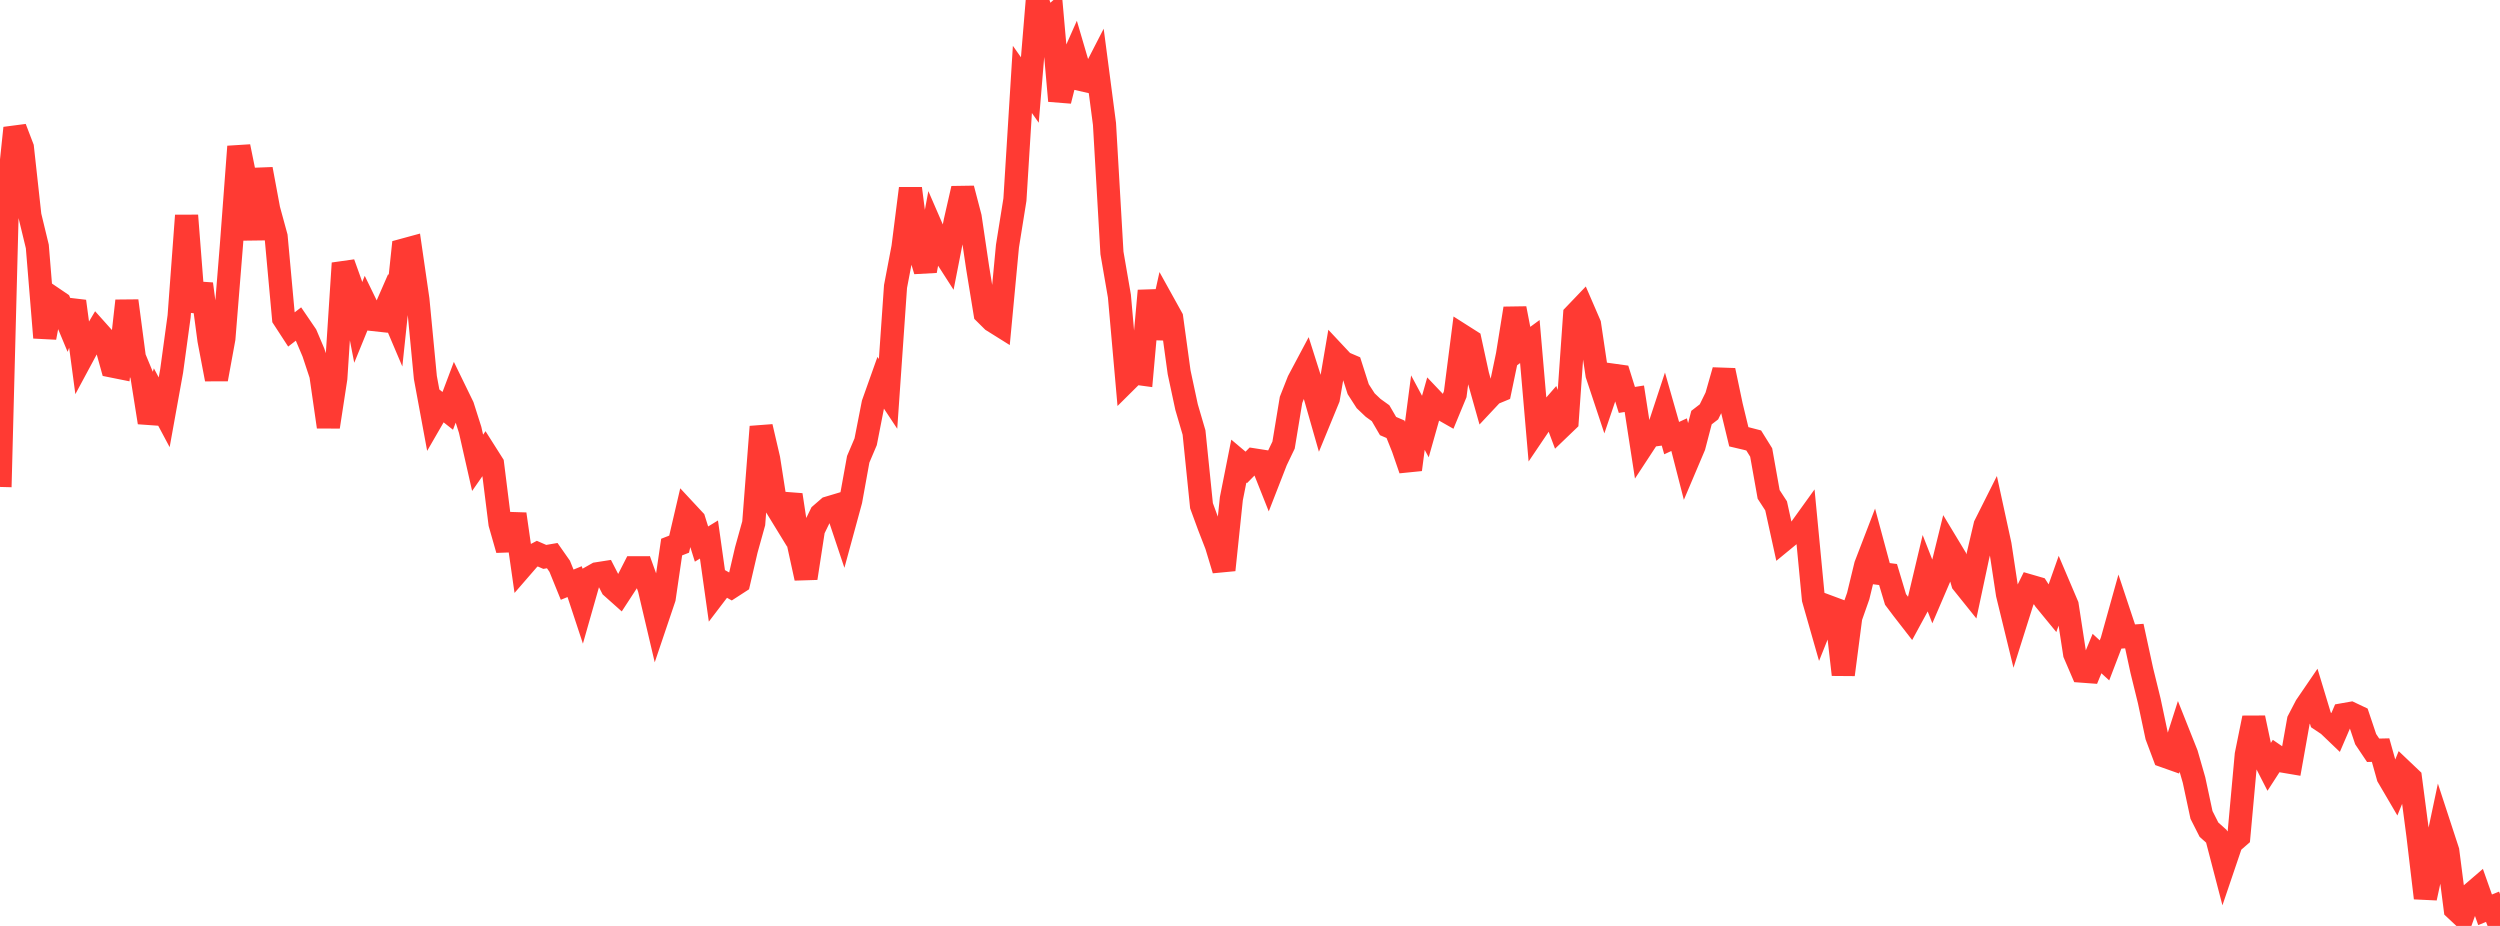 <?xml version="1.0" standalone="no"?>
<!DOCTYPE svg PUBLIC "-//W3C//DTD SVG 1.1//EN" "http://www.w3.org/Graphics/SVG/1.1/DTD/svg11.dtd">

<svg width="135" height="50" viewBox="0 0 135 50" preserveAspectRatio="none" 
  xmlns="http://www.w3.org/2000/svg"
  xmlns:xlink="http://www.w3.org/1999/xlink">


<polyline points="0.0, 26.295 0.403, 10.758 0.806, 6.915 1.209, 7.968 1.612, 11.641 2.015, 13.309 2.418, 18.232 2.821, 16.077 3.224, 16.35 3.627, 17.318 4.03, 16.27 4.433, 19.289 4.836, 18.54 5.239, 17.859 5.642, 18.309 6.045, 19.764 6.448, 19.845 6.851, 16.245 7.254, 19.299 7.657, 20.272 8.06, 22.813 8.463, 21.508 8.866, 22.264 9.269, 20.031 9.672, 17.082 10.075, 11.638 10.478, 16.808 10.881, 15.333 11.284, 18.362 11.687, 20.478 12.09, 18.276 12.493, 13.284 12.896, 7.915 13.299, 9.895 13.701, 12.915 14.104, 9.133 14.507, 11.301 14.91, 12.777 15.313, 17.188 15.716, 17.807 16.119, 17.496 16.522, 18.087 16.925, 19.036 17.328, 20.254 17.731, 23.05 18.134, 20.422 18.537, 14.215 18.94, 15.337 19.343, 17.413 19.746, 16.426 20.149, 17.254 20.552, 17.298 20.955, 16.376 21.358, 17.325 21.761, 13.511 22.164, 13.401 22.567, 16.177 22.97, 20.387 23.373, 22.567 23.776, 21.869 24.179, 22.187 24.582, 21.118 24.985, 21.945 25.388, 23.213 25.791, 24.992 26.194, 24.413 26.597, 25.049 27.0, 28.275 27.403, 29.686 27.806, 27.76 28.209, 30.575 28.612, 30.11 29.015, 29.897 29.418, 30.073 29.821, 30.004 30.224, 30.579 30.627, 31.573 31.03, 31.408 31.433, 32.629 31.836, 31.213 32.239, 30.985 32.642, 30.922 33.045, 31.708 33.448, 32.067 33.851, 31.448 34.254, 30.66 34.657, 30.659 35.06, 31.779 35.463, 33.493 35.866, 32.3 36.269, 29.542 36.672, 29.384 37.075, 27.654 37.478, 28.087 37.881, 29.38 38.284, 29.134 38.687, 31.999 39.09, 31.47 39.493, 31.696 39.896, 31.435 40.299, 29.701 40.701, 28.256 41.104, 23.044 41.507, 24.777 41.91, 27.355 42.313, 28.013 42.716, 26.724 43.119, 29.377 43.522, 31.221 43.925, 28.605 44.328, 27.776 44.731, 27.427 45.134, 27.306 45.537, 28.51 45.94, 27.031 46.343, 24.803 46.746, 23.854 47.149, 21.795 47.552, 20.661 47.955, 21.27 48.358, 15.472 48.761, 13.357 49.164, 10.177 49.567, 13.287 49.97, 14.626 50.373, 12.448 50.776, 13.377 51.179, 14.004 51.582, 11.949 51.985, 10.182 52.388, 11.724 52.791, 14.445 53.194, 16.916 53.597, 17.315 54.0, 17.567 54.403, 13.289 54.806, 10.777 55.209, 4.289 55.612, 4.861 56.015, 0.0 56.418, 1.243 56.821, 0.89 57.224, 5.446 57.627, 3.841 58.03, 2.933 58.433, 4.308 58.836, 4.4 59.239, 3.616 59.642, 6.691 60.045, 13.655 60.448, 15.989 60.851, 20.542 61.254, 20.142 61.657, 20.197 62.06, 15.701 62.463, 18.262 62.866, 16.438 63.269, 17.165 63.672, 20.1 64.075, 21.984 64.478, 23.358 64.881, 27.308 65.284, 28.406 65.687, 29.445 66.09, 30.778 66.493, 26.93 66.896, 24.9 67.299, 25.239 67.701, 24.832 68.104, 24.895 68.507, 25.909 68.91, 24.875 69.313, 24.034 69.716, 21.594 70.119, 20.57 70.522, 19.812 70.925, 21.083 71.328, 22.493 71.731, 21.513 72.134, 19.153 72.537, 19.583 72.94, 19.756 73.343, 21.015 73.746, 21.641 74.149, 22.024 74.552, 22.314 74.955, 23.007 75.358, 23.18 75.761, 24.186 76.164, 25.357 76.567, 22.281 76.97, 23.034 77.373, 21.607 77.776, 22.032 78.179, 22.261 78.582, 21.287 78.985, 18.146 79.388, 18.402 79.791, 20.257 80.194, 21.688 80.597, 21.258 81.0, 21.091 81.403, 19.161 81.806, 16.656 82.209, 18.739 82.612, 18.443 83.015, 23.106 83.418, 22.509 83.821, 22.046 84.224, 23.122 84.627, 22.735 85.03, 17.004 85.433, 16.583 85.836, 17.515 86.239, 20.227 86.642, 21.44 87.045, 20.252 87.448, 20.308 87.851, 21.596 88.254, 21.532 88.657, 24.14 89.06, 23.525 89.463, 23.469 89.866, 22.245 90.269, 23.658 90.672, 23.472 91.075, 25.045 91.478, 24.095 91.881, 22.55 92.284, 22.24 92.687, 21.42 93.09, 20.003 93.493, 21.918 93.896, 23.586 94.299, 23.681 94.701, 23.786 95.104, 24.434 95.507, 26.697 95.91, 27.317 96.313, 29.154 96.716, 28.823 97.119, 28.702 97.522, 28.142 97.925, 32.352 98.328, 33.763 98.731, 32.759 99.134, 32.909 99.537, 36.43 99.94, 33.332 100.343, 32.188 100.746, 30.525 101.149, 29.477 101.552, 30.972 101.955, 31.024 102.358, 32.369 102.761, 32.904 103.164, 33.423 103.567, 32.681 103.97, 30.981 104.373, 32.011 104.776, 31.071 105.179, 29.434 105.582, 30.102 105.985, 31.478 106.388, 31.98 106.791, 30.088 107.194, 28.367 107.597, 27.565 108.0, 29.42 108.403, 32.085 108.806, 33.738 109.209, 32.462 109.612, 31.644 110.015, 31.761 110.418, 32.387 110.821, 32.878 111.224, 31.738 111.627, 32.685 112.03, 35.302 112.433, 36.241 112.836, 36.271 113.239, 35.292 113.642, 35.661 114.045, 34.608 114.448, 33.164 114.851, 34.377 115.254, 34.348 115.657, 36.207 116.06, 37.847 116.463, 39.749 116.866, 40.823 117.269, 40.966 117.672, 39.707 118.075, 40.721 118.478, 42.124 118.881, 44.006 119.284, 44.802 119.687, 45.162 120.09, 46.71 120.493, 45.522 120.896, 45.171 121.299, 40.751 121.701, 38.765 122.104, 40.667 122.507, 41.454 122.91, 40.83 123.313, 41.105 123.716, 41.173 124.119, 38.908 124.522, 38.132 124.925, 37.542 125.328, 38.875 125.731, 39.144 126.134, 39.53 126.537, 38.593 126.94, 38.522 127.343, 38.713 127.746, 39.914 128.149, 40.515 128.552, 40.506 128.955, 41.941 129.358, 42.629 129.761, 41.643 130.164, 42.026 130.567, 45.095 130.97, 48.493 131.373, 46.629 131.776, 44.721 132.179, 45.952 132.582, 49.085 132.985, 49.462 133.388, 48.335 133.791, 47.989 134.194, 49.129 134.597, 48.965 135.0, 50.0" fill="none" stroke="#ff3a33" stroke-width="1.25"/>

</svg>
